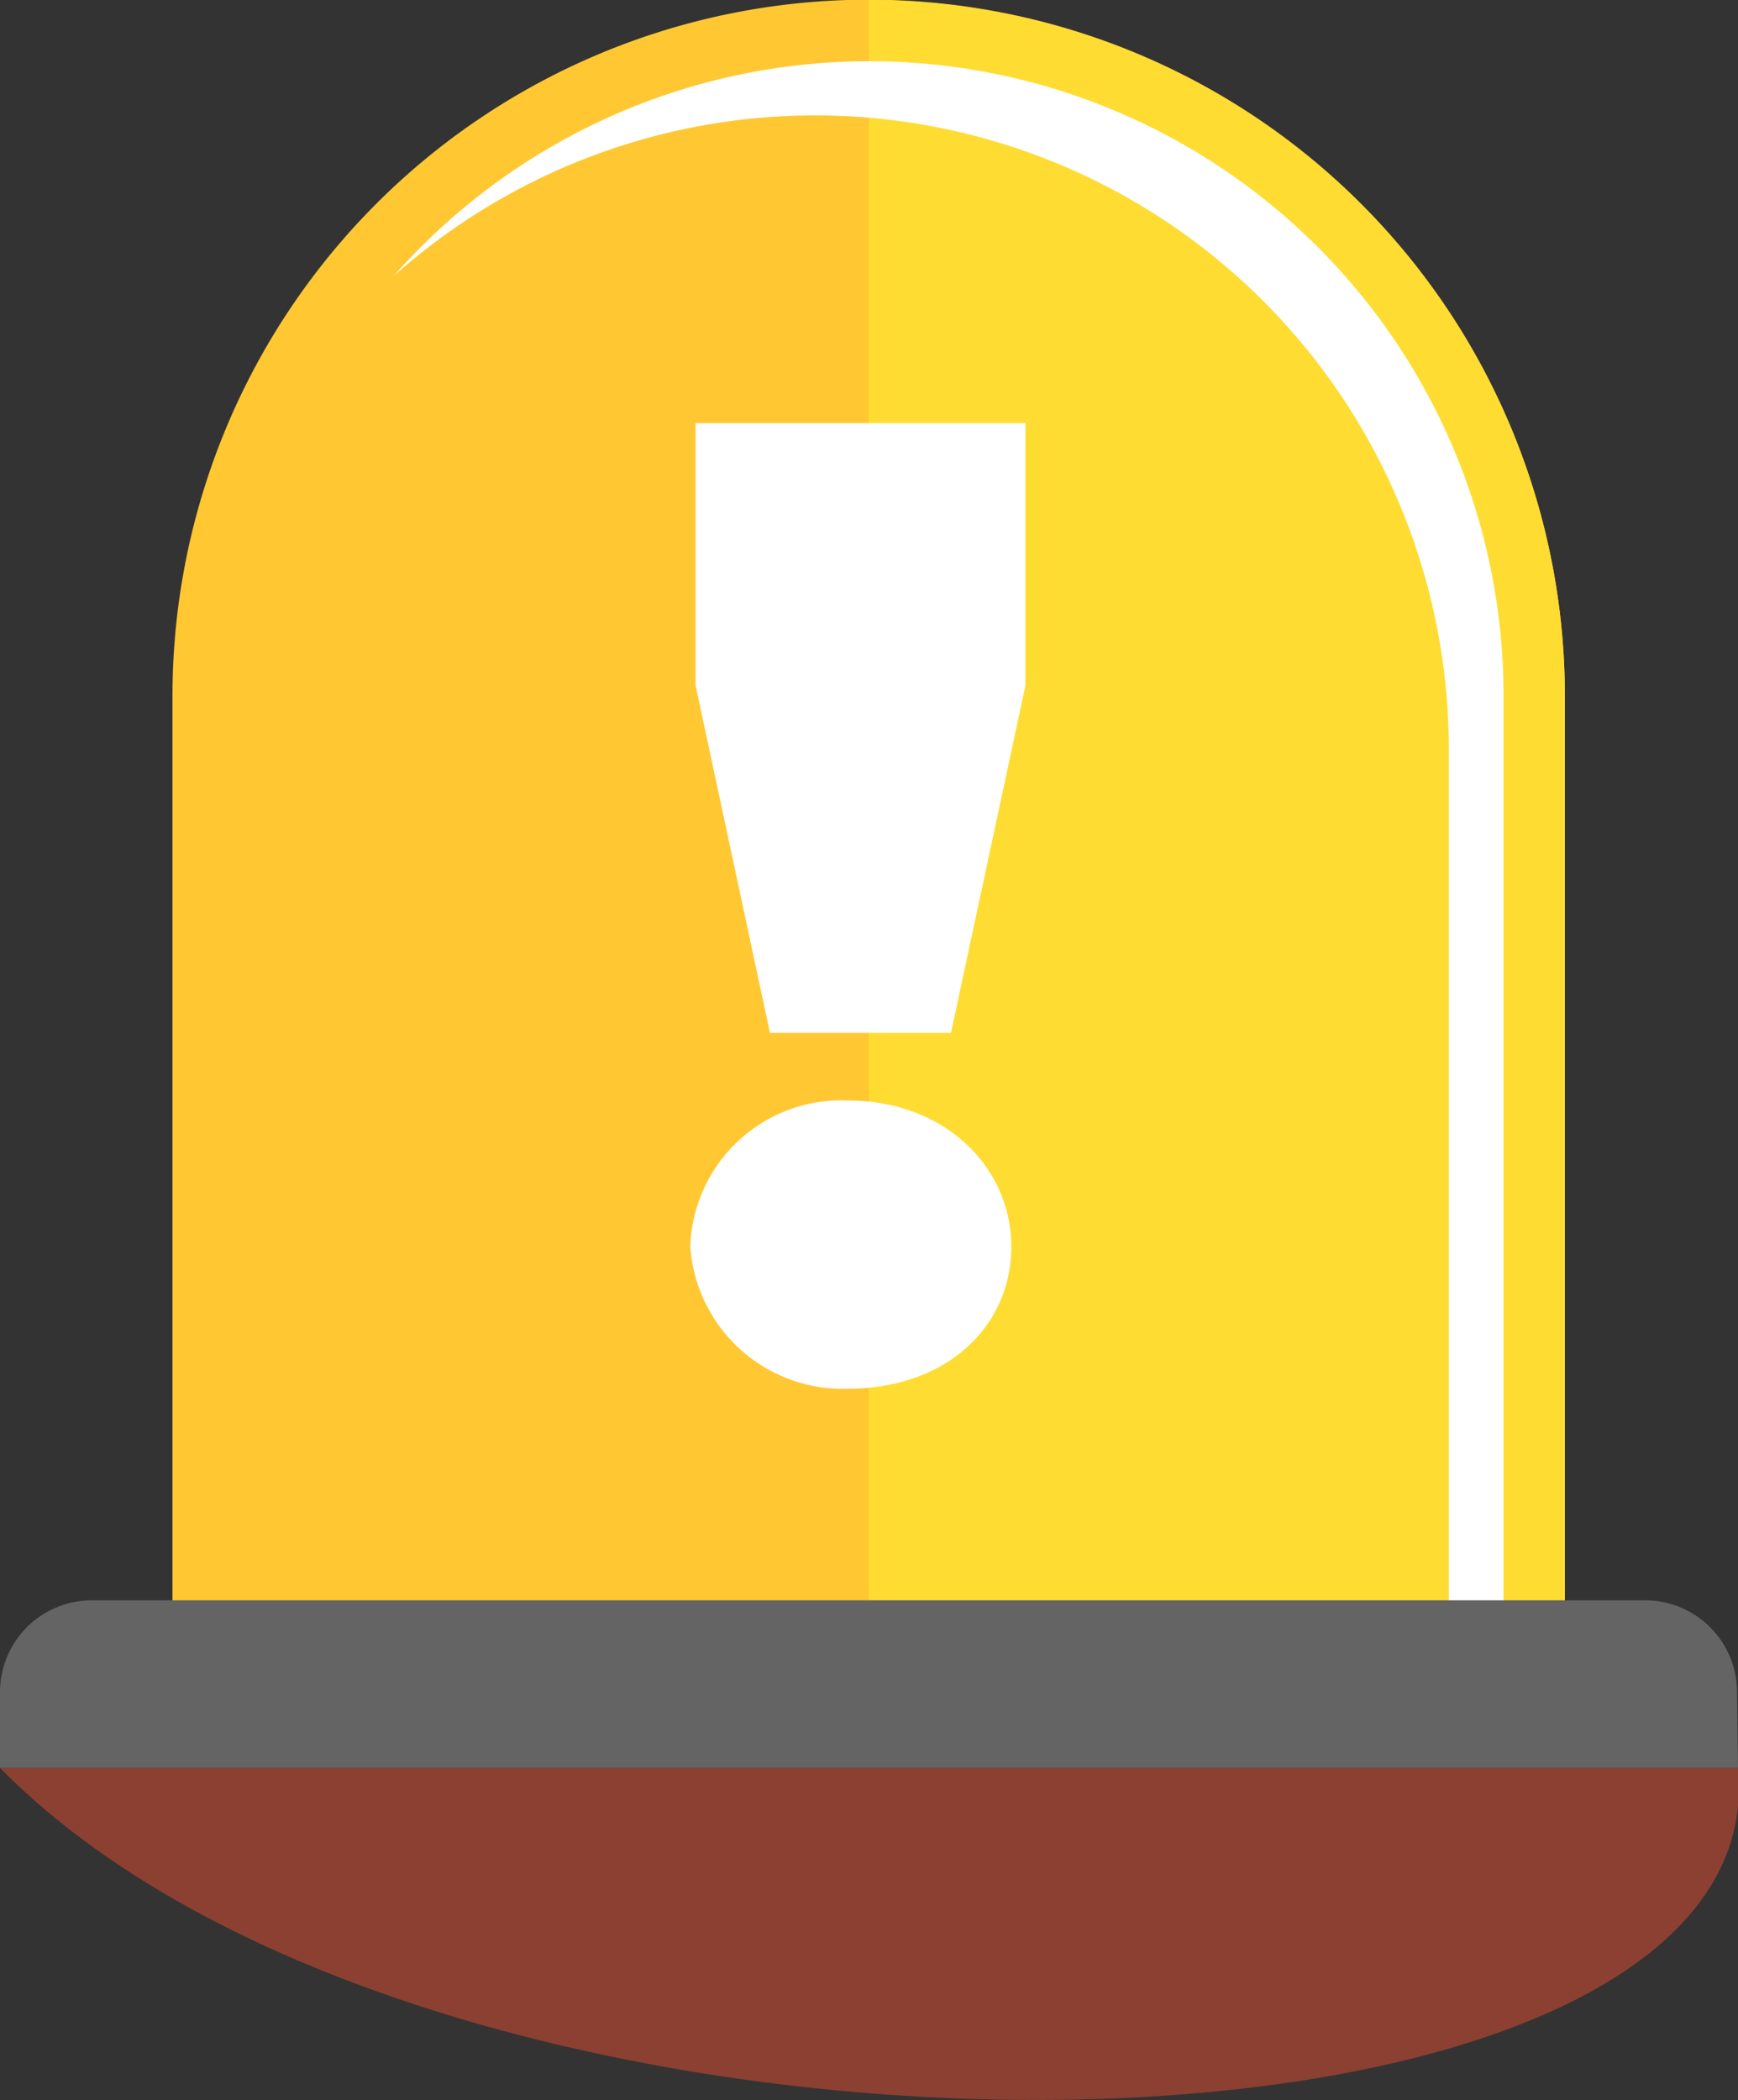 <svg xmlns="http://www.w3.org/2000/svg" viewBox="0 0 53 64.03">
  <rect x="0" y="0" width="53" height="64.03" fill="#333333" stroke="none"/>
  <defs>
    <style>
      .a {
        fill: #8c4031;
      }

      .b {
        fill: #ffc832;
      }

      .c {
        fill: #ffdc32;
      }

      .d {
        fill: #fff;
      }

      .e {
        fill: #646464;
      }
    </style>
  </defs>
  <g>
    <path class="a" d="M0,53.9C13.67,67.79,54.27,67,53,53.9Z"/>
    <g>
      <path class="b" d="M5.26,52.42V21.22a21.23,21.23,0,0,1,42.46,0V52.53Z"/>
      <path class="c" d="M47.72,52.53V21.22A21.23,21.23,0,0,0,26.49,0V52.47Z"/>
      <path class="d" d="M45.85,21.22A19.34,19.34,0,0,0,12,8.42,19.32,19.32,0,0,1,44.18,22.89V50.65h1.67Z"/>
      <path class="e" d="M53,53.9H0V51.59a2.8,2.8,0,0,1,2.8-2.8H50.17a2.8,2.8,0,0,1,2.8,2.8Z"/>
      <path class="d" d="M25.84,33.55c3,0,5,2.06,5,4.46s-1.94,4.33-5,4.33A4.66,4.66,0,0,1,21.05,38,4.61,4.61,0,0,1,25.84,33.55ZM21.21,12.9H31.27v8L29,31.49H23.48l-2.27-10.6Z"/>
    </g>
  </g>
</svg>
